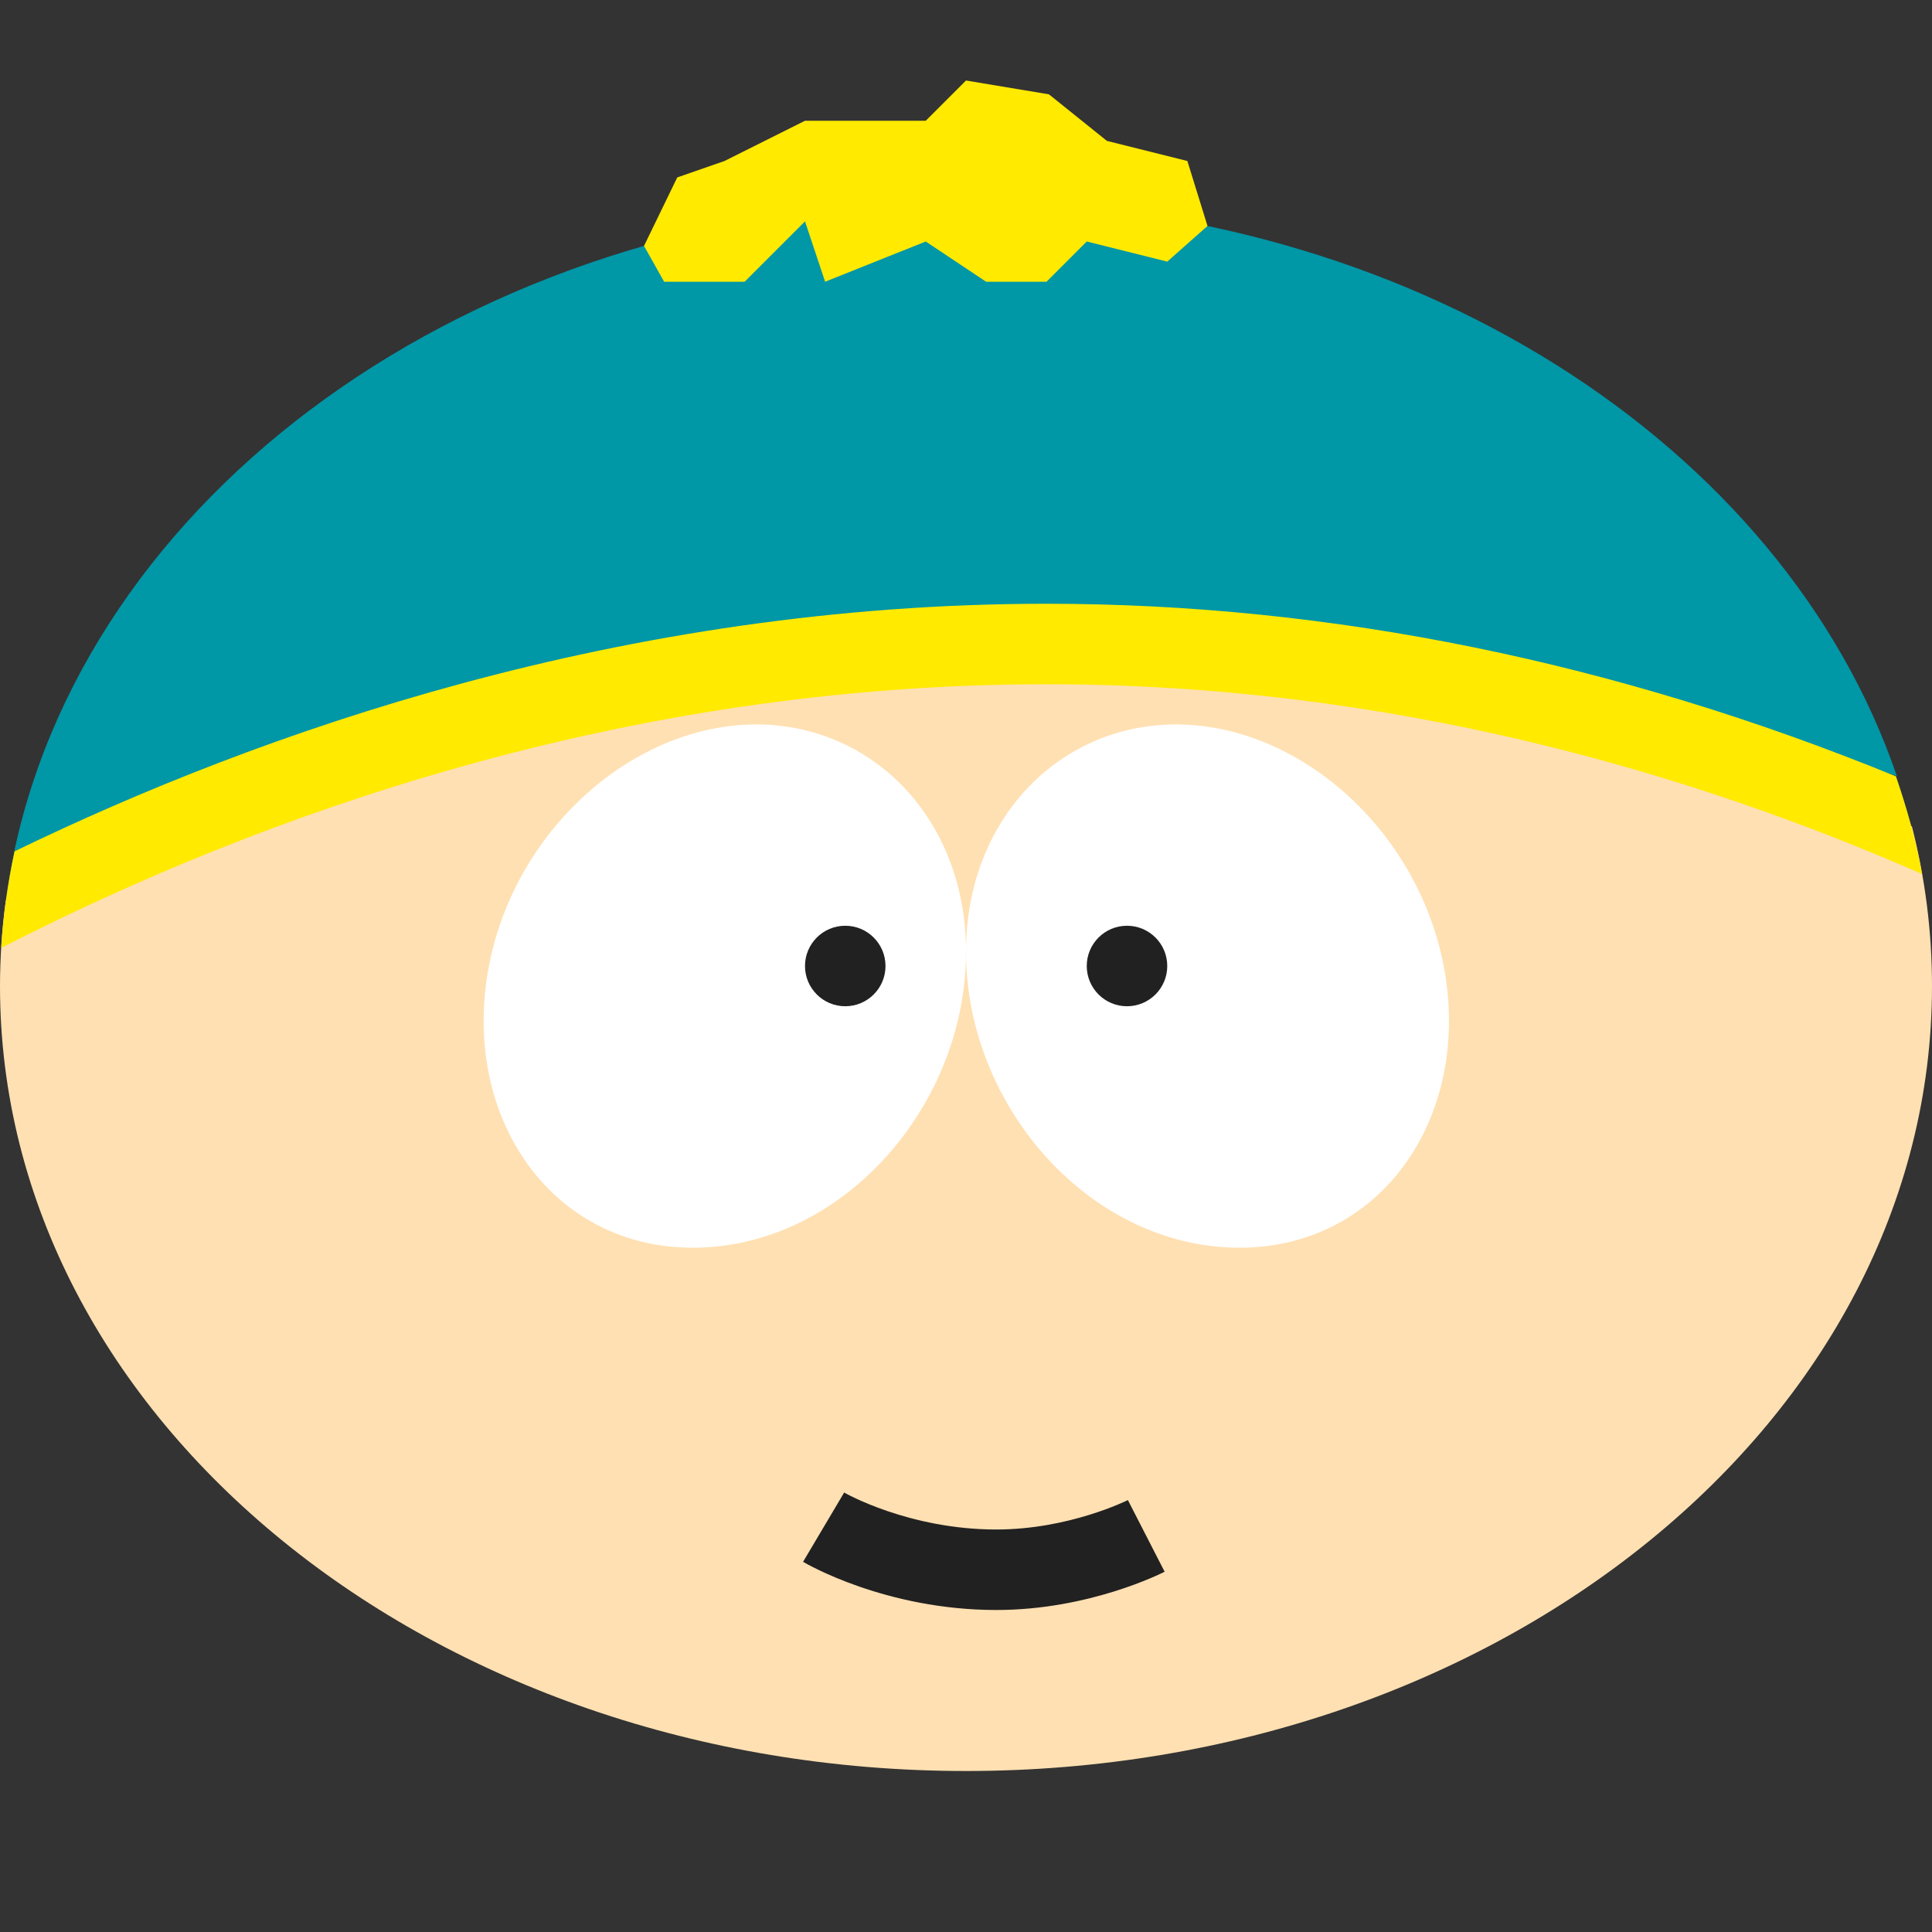<svg xmlns="http://www.w3.org/2000/svg"  viewBox="0 0 48 48" width="48px" height="48px"><rect x="0" y="0" width="48" height="48" fill="#333333" stroke="none"/><path fill="#ffe0b2" d="M26,16c-10.747,0-19.899,3.4-25.856,6.375C0.051,23.073,0,23.782,0,24.5C0,35.27,10.745,44,24,44	s24-8.73,24-19.5c0-1.36-0.172-2.687-0.499-3.969C40.446,17.533,33.217,16,26,16z"/><path fill="#fff" d="M24,23.619c-0.015,3.767,2.948,7.239,6.579,7.376c3.588,0.136,5.928-3.066,5.326-6.786	c-0.546-3.37-3.364-6.022-6.367-6.201C26.506,17.829,24.014,20.213,24,23.619z"/><path fill="#fff" d="M24,23.619c0.015,3.767-2.944,7.239-6.571,7.376c-3.583,0.136-5.921-3.066-5.319-6.786	c0.545-3.37,3.359-6.022,6.358-6.201C21.498,17.829,23.986,20.213,24,23.619z"/><circle cx="21" cy="24" r="1" fill="#212121"/><circle cx="28" cy="24" r="1" fill="#212121"/><path fill="#212121" d="M24.754,40c-2.75,0-4.719-1.148-4.802-1.197l1.021-1.721C20.985,37.089,22.575,38,24.754,38	c1.805,0,3.253-0.724,3.268-0.731l0.913,1.78C28.86,39.087,27.061,40,24.754,40z"/><path fill="#0097a7" d="M0.361,21.151c-0.086,0.404-0.157,0.811-0.214,1.223C6.104,19.399,15.254,16,26,16	c7.21,0,14.433,1.531,21.483,4.524c-0.112-0.416-0.24-0.828-0.379-1.236c-0.102-0.042-0.204-0.076-0.305-0.117	c0.201,0.066,0.327,0.109,0.327,0.109C44.317,11.046,35.029,5,24,5C12.151,5,2.31,11.976,0.355,21.149c0,0,0.089-0.042,0.254-0.115	C0.528,21.073,0.441,21.112,0.361,21.151z"/><path fill="#ffea00" d="M47.752,21.715c-0.146-0.829-0.378-1.635-0.648-2.427C40.174,16.454,33.083,15,26,15	c-10.544,0-19.577,3.211-25.639,6.151c-0.167,0.785-0.284,1.585-0.332,2.399C6.41,20.283,15.446,17,26,17	C34.561,17,42.017,19.2,47.752,21.715z"/><polygon fill="#ffea00" points="16,6.11 16.826,4.408 18,4 20,3 23,3 24,2 26.061,2.344 27.5,3.5 29.5,4 30,5.614 29,6.5 27,6 26,7 24.5,7 23,6 20.5,7 20,5.5 18.5,7 16.5,7"/></svg>